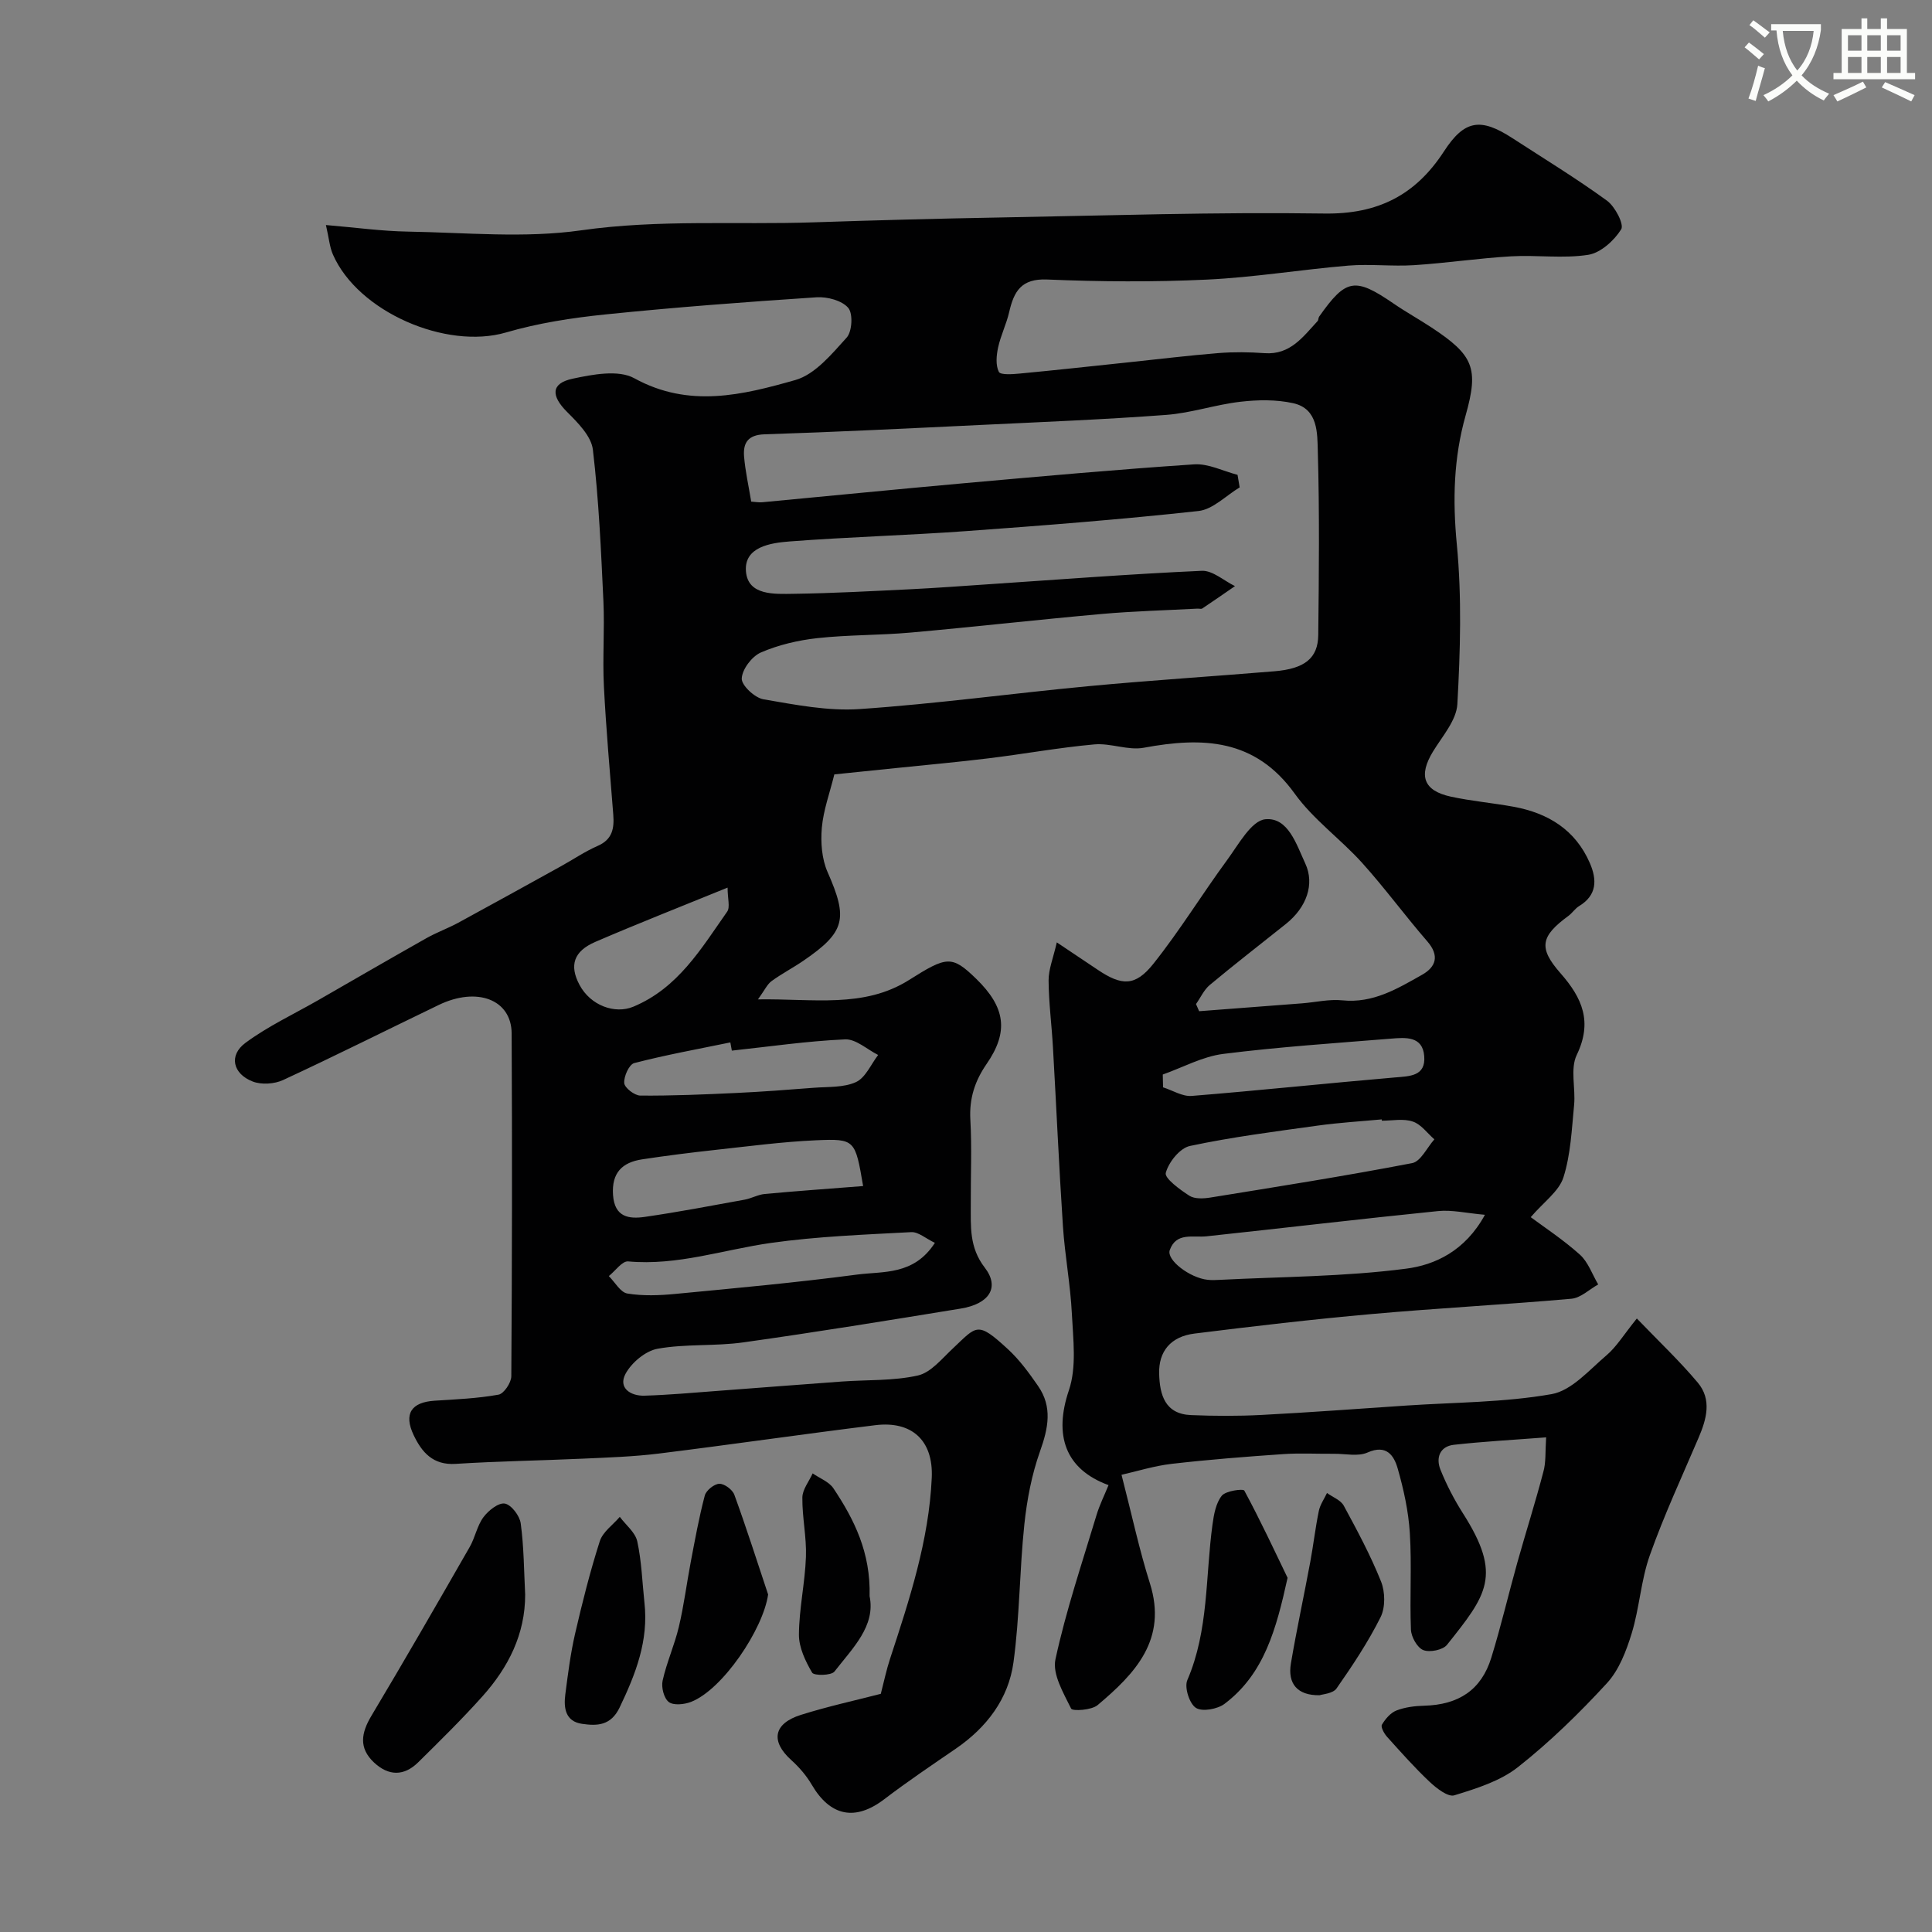 <svg enable-background="new 0 0 400 400" viewBox="0 0 400 400" xmlns="http://www.w3.org/2000/svg"><rect x="0" y="0" width="400" height="400" fill="#808080" stroke="none"/><path d="m362.1 8.8c1.1.8 2.1 1.6 3.1 2.4l-1 1.1c-1.3-1.1-2.3-2-3-2.5zm1.9 4.8c.5.2.9.4 1.4.5-.6 2.3-1.3 4.5-1.9 6.8l-1.5-.5c.8-2.1 1.4-4.3 2-6.8zm-1-9.4c1.3.9 2.4 1.8 3.4 2.5l-1 1.1c-1.4-1.2-2.4-2.1-3.2-2.6zm3.7 2.2v-1.4h10.3v1.2c-.5 3.6-1.8 6.8-4 9.4 1.5 1.6 3.4 2.8 5.7 3.8-.3.4-.7.8-1.1 1.4-2.3-1.1-4.1-2.5-5.6-4.1-1.6 1.6-3.6 3.1-5.9 4.3-.3-.5-.7-.9-1-1.3 2.4-1.1 4.4-2.5 6-4.1-1.9-2.5-3-5.6-3.3-9.3h-1.1zm8.8 0h-6.4c.3 3.3 1.3 6 3 8.2 2-2.2 3.1-5.1 3.4-8.2z" fill="#fbfcfa"/><path d="m385.3 3.8h1.3v2.2h2.8v-2.2h1.3v2.2h4.1v9.1h1.7v1.3h-16.9v-1.3h1.7v-9.1h4.1v-2.2zm.4 13.1.7 1.2c-1.8.9-3.8 1.9-6 2.9-.2-.4-.5-.8-.8-1.3 2.3-1 4.3-1.9 6.1-2.8zm-3.1-6.4h2.8v-3.2h-2.8zm0 4.6h2.8v-3.3h-2.8zm4-4.6h2.8v-3.2h-2.8zm0 4.6h2.8v-3.3h-2.8zm3.7 1.9c2.1.9 4.1 1.8 6.1 2.7l-.7 1.3c-2.2-1.1-4.2-2-6.1-2.9zm3.2-9.7h-2.8v3.2h2.8zm-2.8 7.8h2.8v-3.3h-2.8z" fill="#fbfcfa"/><g fill="#010102"><path d="m320.11 297.59c-6.73.52-12.94.85-19.11 1.54-2.91.33-3.75 2.71-2.77 5.15 1.26 3.14 2.85 6.2 4.67 9.06 8.18 12.83 4.93 16.86-3.32 27.21-.86 1.07-3.58 1.61-4.91 1.08-1.25-.5-2.49-2.72-2.55-4.23-.27-6.65.19-13.35-.23-19.99-.28-4.51-1.27-9.04-2.52-13.4-.77-2.67-2.32-5.02-6.24-3.28-1.96.87-4.59.24-6.92.26-3.52.03-7.06-.17-10.56.07-7.69.53-15.38 1.13-23.04 2.01-3.65.42-7.22 1.55-10.41 2.27 2.17 8.42 3.68 15.54 5.87 22.45 3.69 11.67-3.07 18.71-10.83 25.24-1.25 1.05-5.2 1.29-5.48.71-1.58-3.22-3.91-7.13-3.24-10.2 2.18-10.08 5.51-19.92 8.49-29.82.64-2.14 1.66-4.17 2.5-6.24-9-3.3-11.36-10.33-8.2-19.66 1.62-4.8.87-10.54.61-15.82-.3-6.05-1.45-12.06-1.85-18.11-.82-12.36-1.36-24.73-2.07-37.1-.26-4.6-.87-9.2-.9-13.8-.01-2.3.95-4.6 1.7-7.88 3.43 2.29 5.94 3.96 8.44 5.65 4.97 3.35 7.78 3.51 11.53-1.19 5.48-6.87 10.09-14.42 15.3-21.52 2.34-3.18 5.01-8.15 7.9-8.43 4.73-.46 6.44 5.21 8.28 9.17 1.97 4.25.29 9.07-4.04 12.52-5.25 4.19-10.57 8.31-15.73 12.61-1.21 1.01-1.92 2.63-2.86 3.96.22.49.44.99.65 1.48 7.11-.54 14.22-1.08 21.32-1.63 2.79-.22 5.61-.9 8.34-.62 6.35.65 11.4-2.42 16.49-5.29 2.89-1.63 3.66-3.96 1.08-6.93-4.62-5.32-8.79-11.04-13.51-16.27-4.46-4.94-10.09-8.96-13.93-14.3-8.21-11.42-19.06-11.77-31.24-9.51-3.26.61-6.88-1-10.26-.69-7.32.66-14.58 1.99-21.88 2.88-6.35.78-12.72 1.35-19.08 2.01-4.39.45-8.79.9-12.86 1.32-.94 3.83-2.27 7.4-2.59 11.06-.26 3.02-.01 6.44 1.19 9.16 4.26 9.65 3.71 12.4-5.02 18.37-2.15 1.47-4.48 2.68-6.58 4.21-.9.66-1.41 1.84-2.81 3.78 11.45-.18 21.91 1.89 31.27-4.01 7.82-4.93 8.85-5.17 13.9-.26 6.07 5.9 6.79 10.95 2.16 17.65-2.44 3.53-3.6 7.15-3.36 11.51.33 5.84.06 11.72.09 17.58.02 4.54-.35 8.86 2.89 13.06 3.17 4.11.94 7.53-4.99 8.49-14.99 2.45-29.99 4.89-45.03 7-5.85.82-11.91.27-17.7 1.31-2.52.45-5.42 2.89-6.66 5.21-1.54 2.89 1.03 4.59 3.9 4.51 5.1-.15 10.2-.62 15.29-1 8.54-.63 17.07-1.32 25.61-1.93 5.26-.38 10.66-.11 15.74-1.25 2.69-.61 4.97-3.48 7.21-5.57 5.03-4.73 5.04-5.77 11.44.13 2.39 2.2 4.37 4.92 6.23 7.61 3.02 4.35 2.11 8.74.41 13.52-1.72 4.83-2.71 10.03-3.25 15.14-1 9.49-.96 19.11-2.25 28.55-1.04 7.59-5.56 13.51-11.96 17.9-4.98 3.41-9.99 6.79-14.78 10.44-6 4.58-11.17 3.59-15.03-3-1.1-1.88-2.61-3.63-4.24-5.1-4.31-3.88-3.72-7.55 1.99-9.35 5.54-1.75 11.25-2.99 16.55-4.36.68-2.62 1.17-5.01 1.93-7.3 4.01-12.22 8.04-24.47 8.62-37.43.35-7.77-4.16-11.82-11.69-10.89-14.94 1.84-29.85 4.02-44.79 5.87-5.23.65-10.52.82-15.8 1.06-8.76.4-17.54.52-26.3 1.08-4.69.3-6.99-2.4-8.68-5.94-2.11-4.43-.5-6.83 4.34-7.14 4.42-.28 8.88-.47 13.22-1.25 1.12-.2 2.64-2.48 2.65-3.81.16-23.66.19-47.33.07-70.99-.04-7.01-7.16-9.71-15.1-5.88-10.73 5.17-21.39 10.52-32.2 15.53-1.8.84-4.49 1.02-6.3.32-4.15-1.6-5-5.43-1.52-8 4.66-3.45 10.02-5.95 15.08-8.85 7.47-4.29 14.91-8.61 22.41-12.84 2.11-1.19 4.42-2.02 6.55-3.17 7.11-3.86 14.19-7.79 21.27-11.7 2.55-1.41 4.98-3.07 7.63-4.23 3.06-1.33 3.44-3.65 3.22-6.48-.69-8.86-1.49-17.71-1.94-26.58-.3-5.85.17-11.74-.1-17.6-.49-10.47-.95-20.97-2.18-31.37-.33-2.8-3.12-5.59-5.35-7.82-3.34-3.34-3.36-5.91 1.14-6.87 4.15-.89 9.49-1.91 12.78-.1 11.32 6.24 22.43 3.47 33.35.37 4.08-1.16 7.53-5.37 10.62-8.78 1.14-1.25 1.34-4.99.32-6.17-1.31-1.52-4.33-2.32-6.53-2.18-14.6.96-29.19 2.06-43.74 3.55-6.93.71-13.93 1.79-20.6 3.74-12.34 3.6-30.6-4.25-35.81-16.14-.69-1.57-.82-3.39-1.45-6.11 6.18.52 11.56 1.27 16.94 1.36 12 .2 24.19 1.41 35.95-.27 16.09-2.29 32.1-1.11 48.13-1.65 12.79-.43 25.58-.77 38.37-1 22.43-.4 44.87-1.15 67.29-.82 11.11.17 18.9-3.8 24.79-12.86 4.25-6.54 7.58-7.04 14.19-2.74 6.56 4.26 13.25 8.34 19.56 12.93 1.68 1.22 3.59 4.91 2.95 5.94-1.46 2.34-4.27 4.88-6.84 5.28-5.21.81-10.64 0-15.96.31-6.71.39-13.39 1.4-20.1 1.83-4.51.29-9.08-.28-13.58.09-9.78.82-19.52 2.44-29.31 2.9-11 .52-22.06.44-33.07-.02-5.37-.23-6.87 2.48-7.85 6.74-.57 2.49-1.75 4.83-2.29 7.32-.36 1.65-.54 3.67.15 5.06.34.68 2.85.49 4.34.35 7.52-.71 15.03-1.54 22.54-2.33 6.2-.65 12.39-1.41 18.6-1.91 3.17-.25 6.39-.21 9.56.02 5.3.38 7.94-3.39 10.95-6.64.2-.22.14-.66.32-.92 5.57-7.91 7.41-8.2 15.45-2.69 2.55 1.75 5.27 3.25 7.86 4.96 8.64 5.71 9.79 8.38 7.03 18.15-2.5 8.83-2.71 17.57-1.83 26.75 1.05 10.93.72 22.06.11 33.05-.19 3.36-3.11 6.65-5.04 9.81-3.04 4.98-2 8.1 3.66 9.34 4.29.93 8.7 1.31 13.03 2.1 7.14 1.31 12.8 4.77 15.79 11.68 1.49 3.45 1.48 6.64-2.24 8.89-.83.51-1.4 1.43-2.2 2.02-5.73 4.21-6.29 6.59-1.65 11.87 4.53 5.15 6.67 10.07 3.36 16.94-1.38 2.87-.2 6.89-.54 10.36-.49 5.03-.7 10.23-2.21 14.98-.92 2.88-4.05 5.06-6.77 8.23 2.72 2.03 6.69 4.63 10.18 7.76 1.72 1.55 2.55 4.08 3.79 6.17-1.84 1.03-3.62 2.79-5.54 2.96-13.78 1.22-27.6 1.94-41.37 3.17-12.25 1.09-24.47 2.52-36.67 4.04-4.92.61-7.45 3.68-7.32 8.31.12 4.36 1.19 8.35 6.6 8.57 4.84.2 9.71.22 14.55-.03 10.04-.52 20.06-1.28 30.1-1.95 10.02-.67 20.17-.63 30-2.36 4.15-.73 7.8-5.01 11.37-8.04 2.08-1.77 3.56-4.26 6.28-7.62 4.5 4.68 8.82 8.76 12.61 13.27 2.95 3.51 1.83 7.56.17 11.43-3.45 8.07-7.16 16.06-10.09 24.32-1.84 5.17-2.14 10.88-3.75 16.15-1.12 3.65-2.62 7.6-5.13 10.33-5.71 6.21-11.81 12.17-18.42 17.38-3.67 2.9-8.59 4.43-13.17 5.84-1.32.41-3.7-1.46-5.12-2.79-3.11-2.93-5.96-6.15-8.83-9.34-.59-.66-1.33-2.01-1.05-2.49.7-1.18 1.78-2.46 3.01-2.94 1.77-.69 3.8-.94 5.73-.99 7.16-.19 11.85-3.27 13.91-9.95 2.01-6.5 3.55-13.14 5.39-19.7 1.75-6.24 3.72-12.41 5.36-18.68.59-1.99.4-4.18.6-7.23zm-63.89-199.28c.15.87.29 1.73.44 2.6-2.84 1.7-5.55 4.57-8.54 4.89-15.99 1.75-32.04 3-48.09 4.16-12.17.88-24.38 1.21-36.54 2.14-3.96.3-9.45 1.13-9.05 6.18.4 5.08 5.95 4.71 9.92 4.66 8.1-.11 16.2-.56 24.29-.95 5.27-.26 10.53-.66 15.79-1.01 14.79-.99 29.58-2.14 44.38-2.8 2.24-.1 4.58 2.06 6.87 3.17-2.25 1.55-4.5 3.11-6.77 4.63-.23.15-.65.01-.99.03-6.59.35-13.2.52-19.77 1.1-13.23 1.18-26.43 2.68-39.66 3.86-6.41.57-12.89.45-19.28 1.15-3.98.44-8.04 1.39-11.69 2.97-1.86.81-3.88 3.48-3.96 5.39-.06 1.42 2.69 3.99 4.48 4.3 6.6 1.13 13.38 2.48 19.98 2.02 15.86-1.08 31.64-3.26 47.48-4.75 12.77-1.2 25.57-2.01 38.35-3.07 6.24-.52 9.02-2.69 9.07-7.5.14-12.66.27-25.32-.09-37.97-.11-3.79.1-8.87-5.09-10.03-3.5-.78-7.33-.72-10.94-.3-5.16.59-10.21 2.34-15.37 2.72-12.84.96-25.71 1.47-38.58 2.09-14.86.71-29.71 1.45-44.58 1.93-3.42.11-4.45 1.77-4.23 4.57.25 3.06.94 6.08 1.48 9.36.75.05 1.56.21 2.35.13 13.89-1.3 27.78-2.69 41.67-3.93 15.88-1.42 31.77-2.85 47.67-3.91 2.96-.2 6.01 1.4 9 2.17zm51.22 153.2c-3.81-.33-6.8-1.06-9.69-.77-15.98 1.61-31.93 3.51-47.91 5.22-2.85.31-6.31-.89-7.65 2.85-.74 2.06 4.18 5.78 7.85 6.16.82.09 1.67.06 2.5.01 12.86-.66 25.81-.65 38.54-2.31 5.97-.76 12.26-3.64 16.36-11.16zm-128.74-5.95c-1.64-9.57-1.65-9.83-9.7-9.48-7.03.31-14.03 1.25-21.03 2.01-5.02.55-10.03 1.18-15.02 1.94-4.13.63-6.34 2.77-6.03 7.37.32 4.63 3.3 5.02 6.61 4.54 6.9-1 13.76-2.31 20.63-3.56 1.42-.26 2.77-1.05 4.18-1.18 6.64-.62 13.28-1.08 20.36-1.64zm107.4-13.53c-.01-.09-.02-.18-.03-.27-4.41.41-8.84.67-13.22 1.28-8.86 1.23-17.75 2.36-26.49 4.22-2.08.44-4.41 3.36-5 5.58-.29 1.1 2.92 3.46 4.88 4.72 1.09.7 2.93.61 4.35.38 13.95-2.26 27.91-4.46 41.78-7.13 1.78-.34 3.08-3.22 4.6-4.92-1.47-1.28-2.75-3.12-4.46-3.68-1.93-.67-4.25-.18-6.41-.18zm-134.58-14.51c-.1-.57-.2-1.13-.31-1.7-6.65 1.37-13.34 2.58-19.9 4.28-1.05.27-2.18 2.77-2.07 4.14.07.98 2.14 2.58 3.33 2.59 6.6.05 13.2-.23 19.8-.54 5.38-.25 10.76-.66 16.14-1.08 2.95-.23 6.17-.01 8.72-1.18 1.97-.91 3.09-3.67 4.58-5.61-2.28-1.14-4.61-3.33-6.84-3.23-7.84.35-15.64 1.49-23.45 2.33zm42.04 39.8c-1.88-.89-3.43-2.3-4.9-2.22-9.69.52-19.43.88-29.02 2.23-9.84 1.39-19.39 4.76-29.59 3.83-1.23-.11-2.66 1.97-4 3.04 1.27 1.26 2.4 3.37 3.84 3.61 3.23.53 6.65.4 9.94.08 12.55-1.2 25.11-2.35 37.6-4 5.44-.72 11.75.2 16.13-6.57zm47.18-34.85c.02.88.04 1.76.06 2.65 1.98.63 4.01 1.93 5.92 1.78 14.02-1.13 28-2.62 42.01-3.82 3.15-.27 6.48-.23 6.14-4.43-.33-4.2-3.93-3.85-6.88-3.61-11.59.94-23.21 1.71-34.73 3.16-4.28.54-8.35 2.79-12.52 4.27zm-90.1-38.7c-9.81 4-18.65 7.47-27.37 11.23-4.53 1.95-5.42 4.9-3.3 8.89 2.3 4.33 7.36 6.11 11.14 4.54 9.28-3.86 14.08-12.05 19.44-19.68.65-.92.09-2.69.09-4.98z"/><path d="m108.73 330.13c.02 8.21-3.49 15.09-8.82 21.05-4.24 4.74-8.79 9.21-13.32 13.68-2.93 2.89-6.12 2.88-9.15.05-3.21-3.01-2.66-6.12-.55-9.66 6.92-11.58 13.65-23.27 20.36-34.97 1.12-1.96 1.52-4.38 2.84-6.16 1.02-1.38 3.12-3.05 4.43-2.82 1.34.24 3.08 2.53 3.29 4.1.66 4.86.67 9.81.92 14.73z"/><path d="m266.58 326.67c-2.35 10.62-4.82 19.88-13.05 26.09-1.47 1.11-4.64 1.68-5.94.83-1.34-.88-2.41-4.24-1.77-5.73 4.47-10.37 3.73-21.48 5.22-32.26.28-2.06.7-4.41 1.92-5.93.83-1.02 4.42-1.49 4.66-1.06 3.31 6.12 6.25 12.45 8.96 18.06z"/><path d="m159.03 330.12c-1.02 7.2-9.44 19.74-15.99 22.25-1.39.53-3.61.76-4.58.01-1.01-.78-1.58-3.05-1.27-4.43.84-3.78 2.47-7.37 3.36-11.14 1.05-4.41 1.61-8.94 2.46-13.41.88-4.61 1.71-9.24 2.91-13.77.28-1.06 1.95-2.4 3.01-2.43 1.05-.03 2.73 1.22 3.11 2.28 2.49 6.82 4.69 13.75 6.99 20.64z"/><path d="m273.21 350.98c-4.62.07-6.65-2.4-5.94-6.6 1.19-7.03 2.71-14.01 4.01-21.02.65-3.5 1.05-7.05 1.77-10.54.27-1.3 1.11-2.48 1.69-3.71 1.19.86 2.85 1.47 3.48 2.64 2.78 5.13 5.56 10.3 7.72 15.71.85 2.14.9 5.34-.1 7.35-2.58 5.16-5.81 10.02-9.12 14.76-.76 1.08-2.9 1.19-3.51 1.41z"/><path d="m133.42 331.77c.9 7.91-1.81 14.81-5.13 21.74-1.81 3.79-4.67 3.85-7.8 3.39-3.44-.5-3.81-3.29-3.45-6.08.54-4.19 1.07-8.4 2.01-12.51 1.49-6.46 3.11-12.91 5.13-19.22.62-1.93 2.72-3.38 4.14-5.04 1.25 1.68 3.21 3.21 3.62 5.08.9 4.12 1.03 8.41 1.48 12.64z"/><path d="m180.04 330.47c1.28 6.17-3.5 10.74-7.27 15.6-.66.85-4.24.9-4.63.23-1.39-2.37-2.75-5.22-2.73-7.88.03-5.36 1.26-10.71 1.45-16.09.15-4.08-.79-8.2-.74-12.29.02-1.67 1.38-3.32 2.13-4.99 1.46 1.01 3.38 1.72 4.3 3.09 4.31 6.46 7.73 13.3 7.49 22.33z"/></g></svg>